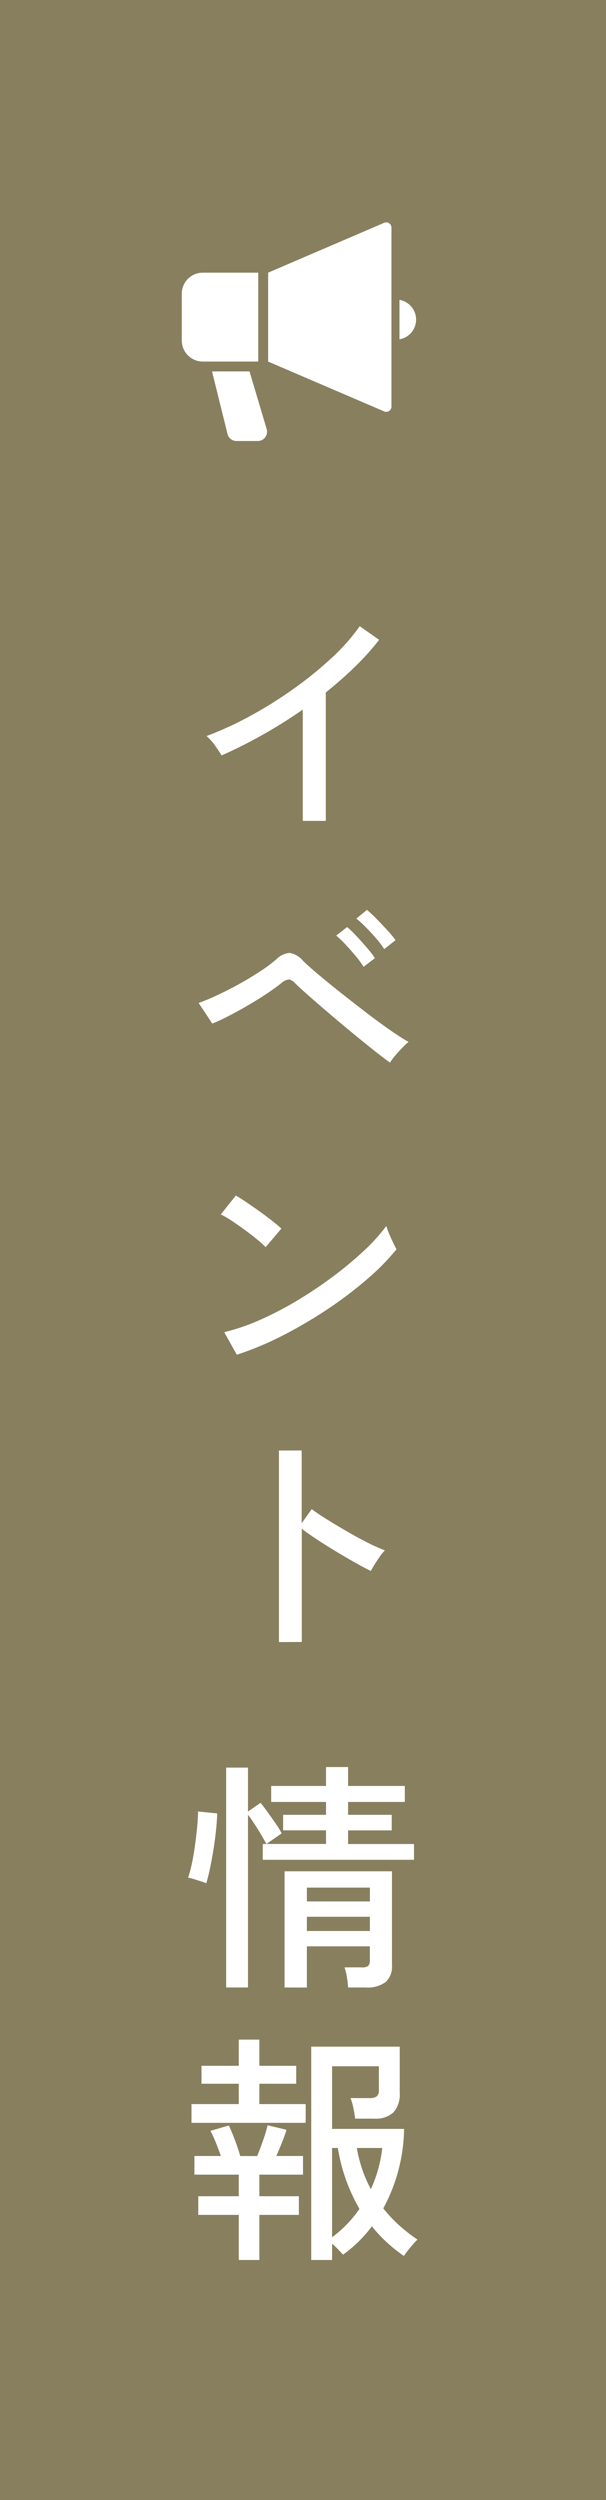 <svg xmlns="http://www.w3.org/2000/svg" width="40" height="165" viewBox="0 0 40 165">
  <g id="グループ_441" data-name="グループ 441" transform="translate(-1880 -984)">
    <rect id="長方形_166" data-name="長方形 166" width="40" height="165" transform="translate(1880 984)" fill="#877f5e"/>
    <g id="グループ_435" data-name="グループ 435">
      <g id="グループ_369" data-name="グループ 369" transform="translate(3177.467 10270)">
        <path id="パス_3125" data-name="パス 3125" d="M196.61,17.288a.347.347,0,0,0-.327-.029l-7.657,3.289v5.869l7.658,3.289a.346.346,0,0,0,.482-.318V17.578A.344.344,0,0,0,196.61,17.288Z" transform="translate(-1468.394 -9288.554)" fill="#fff"/>
        <path id="パス_3126" data-name="パス 3126" d="M5.047,127.034H1.385A1.384,1.384,0,0,0,0,128.418v3.1A1.385,1.385,0,0,0,1.385,132.9H5.047Z" transform="translate(-1285.467 -9395.039)" fill="#fff"/>
        <path id="パス_3127" data-name="パス 3127" d="M475.625,186.44v2.605a1.322,1.322,0,0,0,0-2.605Z" transform="translate(-1746.724 -9452.65)" fill="#fff"/>
        <path id="パス_3128" data-name="パス 3128" d="M68.506,342.753H66.031l1.016,4.1a.609.609,0,0,0,.6.493h1.407a.611.611,0,0,0,.585-.784Z" transform="translate(-1349.503 -9604.241)" fill="#fff"/>
      </g>
      <g id="グループ_370" data-name="グループ 370" transform="translate(3340 10270)">
        <path id="パス_3353" data-name="パス 3353" d="M-.016.176V-7.168q-1.312.912-2.68,1.68t-2.68,1.344q-.16-.272-.44-.664a3.216,3.216,0,0,0-.552-.616A22.2,22.2,0,0,0-3.552-6.712,27.519,27.519,0,0,0-.68-8.5,24.706,24.706,0,0,0,1.872-10.56a13.183,13.183,0,0,0,1.872-2.112l1.28.9A16.592,16.592,0,0,1,3.432-10q-.9.88-1.928,1.7V.176Zm5.76,15.952q-.368-.256-1.024-.776t-1.432-1.16q-.776-.64-1.536-1.288T.384,11.72q-.608-.536-.9-.824a.7.7,0,0,0-.424-.256.968.968,0,0,0-.488.24q-.416.336-1.008.728t-1.24.768q-.648.376-1.256.688t-1.056.488l-.9-1.36a12.72,12.72,0,0,0,1.2-.5q.688-.32,1.432-.728t1.4-.84A9.589,9.589,0,0,0-1.76,9.312a1.382,1.382,0,0,1,.872-.424A1.447,1.447,0,0,1,0,9.408q.3.3.936.84t1.448,1.184q.816.648,1.664,1.3t1.616,1.192q.768.536,1.3.84a5.087,5.087,0,0,0-.416.392q-.24.248-.456.5A3.943,3.943,0,0,0,5.744,16.128ZM4,9.808a6.422,6.422,0,0,0-.528-.72q-.32-.384-.656-.744a7.013,7.013,0,0,0-.624-.6l.72-.56a6.575,6.575,0,0,1,.616.592q.36.384.7.784a6.532,6.532,0,0,1,.52.672ZM5.36,8.64a5.52,5.52,0,0,0-.536-.712Q4.5,7.552,4.152,7.2a6.4,6.4,0,0,0-.632-.576l.7-.576a7.819,7.819,0,0,1,.624.584q.368.376.72.76a6.949,6.949,0,0,1,.544.656ZM-4.368,35.408-5.2,33.92A13.957,13.957,0,0,0-2.816,33.1,22.312,22.312,0,0,0-.344,31.808,27.655,27.655,0,0,0,2,30.232a24.032,24.032,0,0,0,2.024-1.688A12.116,12.116,0,0,0,5.5,26.912a4.523,4.523,0,0,0,.176.488q.128.312.272.608t.224.44a15.366,15.366,0,0,1-1.952,1.984,26.47,26.47,0,0,1-2.608,1.976,29.233,29.233,0,0,1-2.96,1.736A20.523,20.523,0,0,1-4.368,35.408Zm1.9-7.1a5.907,5.907,0,0,0-.552-.5q-.376-.312-.824-.64t-.872-.608a5.175,5.175,0,0,0-.712-.408l.992-1.248q.288.16.712.448t.872.608q.448.32.832.624t.592.5Zm.88,26.064V41.728h1.5v4.8L.576,45.6q.384.288,1,.672t1.32.792q.7.408,1.368.744a10.994,10.994,0,0,0,1.144.512,2.289,2.289,0,0,0-.32.384q-.192.272-.36.544t-.248.432q-.432-.208-1.04-.552t-1.272-.744q-.664-.4-1.256-.792t-.992-.7v7.472Z" transform="translate(-1440 -9232)" fill="#fff"/>
        <path id="パス_3354" data-name="パス 3354" d="M-5.072,1.168V-13.344h1.44v2.9l.832-.576q.24.3.512.68t.512.728a5.43,5.43,0,0,1,.368.608l-1.008.7H1.52v-.9H-1.312v-1.024H1.52v-.848H-2.1v-1.056H1.52v-1.248H2.976v1.248H6.72v1.056H2.976v.848h2.88V-9.2H2.976v.9H7.328v1.04H-2.656V-8.3h.24q-.208-.4-.56-.968t-.656-.968V1.168Zm3.856,0V-6.5H5.872V-.3A1.375,1.375,0,0,1,5.448.816a2.015,2.015,0,0,1-1.3.352H2.976Q2.96.864,2.9.5A3.1,3.1,0,0,0,2.736-.16H3.872a.65.65,0,0,0,.44-.1.587.587,0,0,0,.1-.408v-.88H.256v2.72Zm-5.168-6.88q-.112-.048-.36-.128l-.48-.152a2.261,2.261,0,0,0-.36-.088,7.985,7.985,0,0,0,.248-.928q.12-.56.208-1.208t.144-1.24q.056-.592.056-.992l1.264.128q-.016.544-.088,1.208t-.184,1.336q-.112.672-.232,1.216T-6.384-5.712ZM.256-2.56h4.16V-3.5H.256Zm0-1.952h4.16v-.912H.256ZM.544,19.152V5.072h5.84v3.04a1.768,1.768,0,0,1-.416,1.3A1.719,1.719,0,0,1,4.7,9.824H3.44A6.625,6.625,0,0,0,3.32,9.1a3.608,3.608,0,0,0-.184-.632H4.4a.761.761,0,0,0,.464-.112.5.5,0,0,0,.144-.416V6.368H1.92V10.5H6.672A11.339,11.339,0,0,1,5.3,15.744a8.865,8.865,0,0,0,1.04,1.112,10.979,10.979,0,0,0,1.216.952,5.4,5.4,0,0,0-.456.5,5.993,5.993,0,0,0-.44.576,9.7,9.7,0,0,1-2.112-1.952,9.677,9.677,0,0,1-.872,1A8.178,8.178,0,0,1,2.64,18.8q-.112-.128-.32-.344a5.043,5.043,0,0,0-.4-.376v1.072Zm-4.784,0V16.176H-6.912V14.944H-4.24V13.52H-7.168V12.288h1.744q-.144-.432-.336-.9a7.185,7.185,0,0,0-.352-.76l1.216-.352q.192.4.416,1t.336,1.016h1.12q.192-.464.4-1.064a8.881,8.881,0,0,0,.288-.968l1.248.3q-.112.368-.3.84t-.376.888H0V13.52H-2.88v1.424H-.272v1.232H-2.88v2.976ZM-7.36,10.1V8.864h3.12V7.52H-6.7V6.336H-4.24V4.608h1.36V6.336H-.448V7.52H-2.88V8.864H.176V10.1Zm9.28,7.552a7.932,7.932,0,0,0,1.808-1.872A11.7,11.7,0,0,1,2.3,11.76H1.92ZM4.48,14.48a8.9,8.9,0,0,0,.752-2.72H3.552a9.327,9.327,0,0,0,.36,1.416A8.608,8.608,0,0,0,4.48,14.48Z" transform="translate(-1440 -9156)" fill="#fff"/>
      </g>
    </g>
  </g>
</svg>
